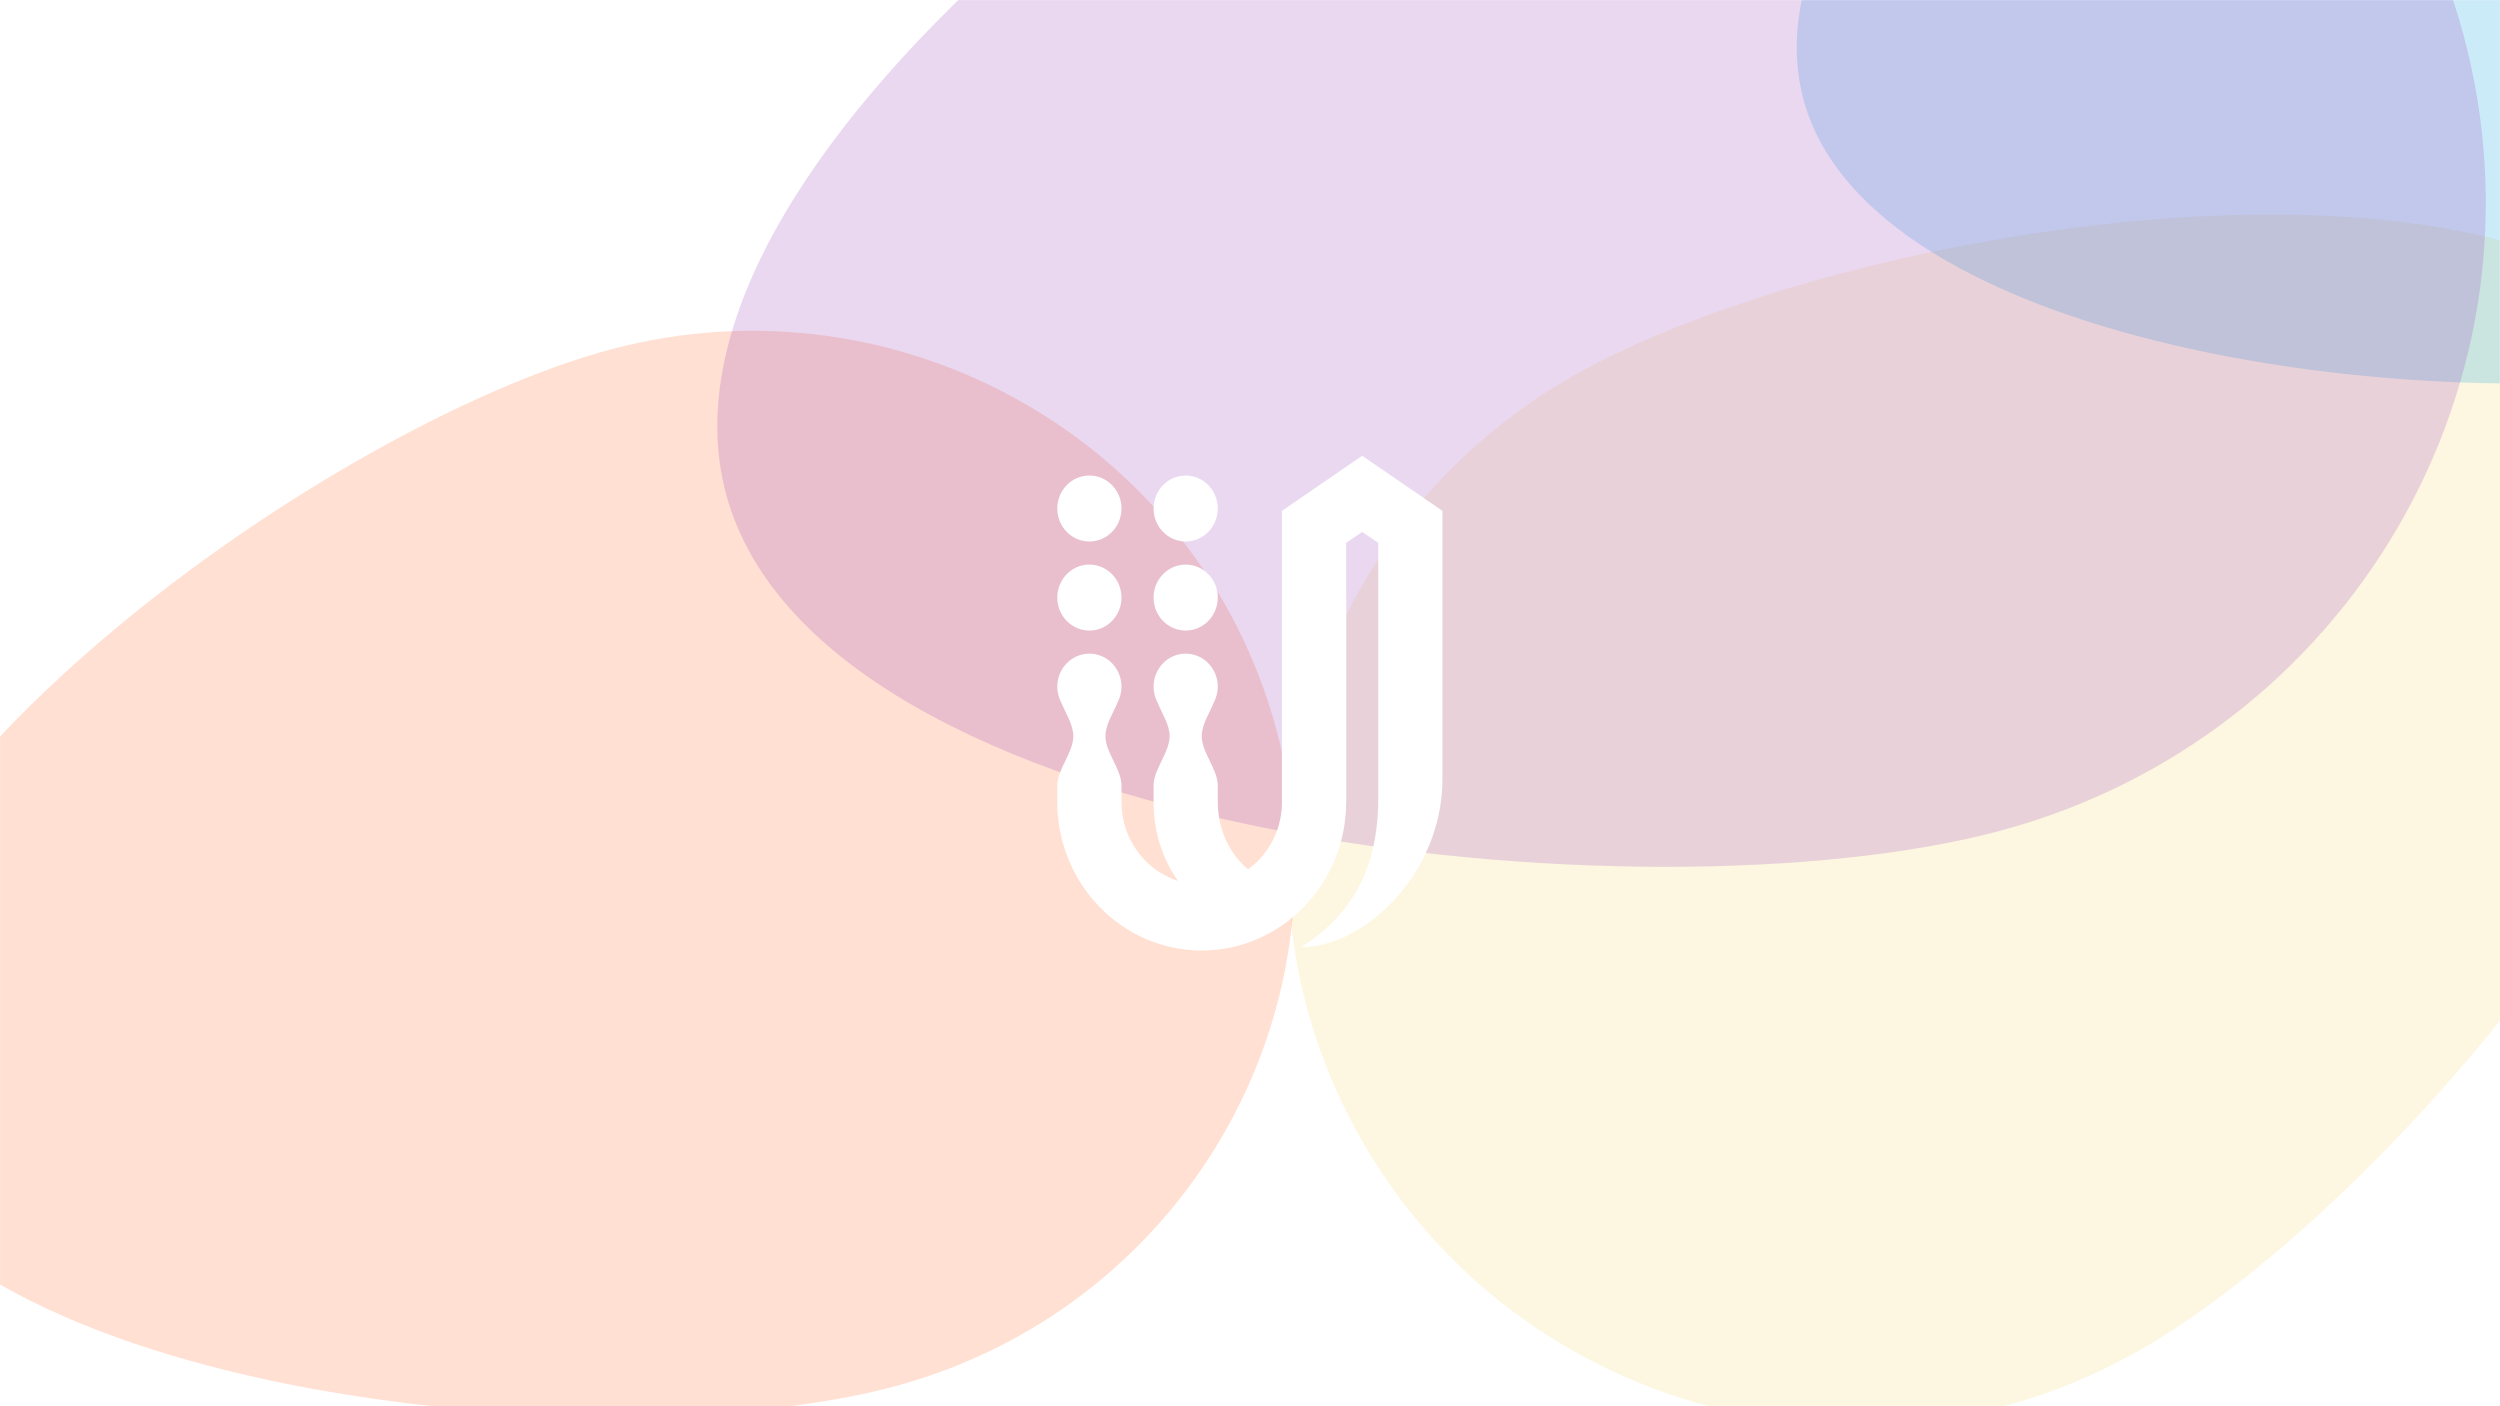 <svg xmlns="http://www.w3.org/2000/svg" fill="none" viewBox="0 0 1920 1080" height="1080" width="1920">
<rect fill="white" height="1080" width="1920"></rect>
<mask height="1080" width="1920" y="0" x="0" maskUnits="userSpaceOnUse" style="mask-type:alpha" id="mask0_3058_24060">
<rect fill="#D9D9D9" height="1080" width="1920"></rect>
</mask>
<g mask="url(#mask0_3058_24060)">
<mask height="2308" width="2020" y="-499" x="-50" maskUnits="userSpaceOnUse" style="mask-type:alpha" id="mask1_3058_24060">
<rect fill="#D9D9D9" height="2306.17" width="2020" y="-498.083" x="-50"></rect>
</mask>
<g mask="url(#mask1_3058_24060)">
<g filter="url(#filter0_f_3058_24060)">
<path fill-opacity="0.2" fill="#F9DB6D" d="M1643.43 1036.88C1434.82 1156.09 1168.06 1085.35 1047.62 878.87C927.182 672.395 998.659 408.368 1207.27 289.16C1415.88 169.951 1959.64 82.406 2080.08 288.881C2200.52 495.356 1852.04 917.674 1643.43 1036.88Z"></path>
</g>
<g filter="url(#filter1_f_3058_24060)">
<path fill-opacity="0.2" fill="#009CDE" d="M1930.22 -462.554C2135.66 -517.038 2346.84 -396.366 2401.88 -193.029C2456.93 10.308 2335.01 219.319 2129.57 273.803C1924.13 328.287 1440.17 279.961 1385.12 76.624C1330.07 -126.713 1724.78 -408.07 1930.22 -462.554Z"></path>
</g>
<g filter="url(#filter2_f_3058_24060)">
<path fill-opacity="0.2" fill="#FF6720" d="M469.695 268.19C692.043 209.222 920.596 339.826 980.174 559.898C1039.75 779.971 907.797 1006.18 685.449 1065.15C463.101 1124.12 -60.697 1071.82 -120.275 851.745C-179.853 631.673 247.347 327.158 469.695 268.19Z"></path>
</g>
<g filter="url(#filter3_f_3058_24060)">
<path fill-opacity="0.2" fill="#963CBD" d="M1272.92 -327.641C1542.46 -399.125 1819.53 -240.799 1891.75 25.986C1963.97 292.771 1804.01 567 1534.47 638.485C1264.92 709.97 629.943 646.565 557.719 379.78C485.495 112.995 1003.37 -256.156 1272.92 -327.641Z"></path>
</g>
</g>
</g>
<path fill="white" d="M1107.78 392.307L1046.16 350L984.541 392.307V616H1033.84V416.88L1046.16 408.52L1058.49 416.88V613.467C1058.49 655.48 1046.16 697.786 999.33 727.467C1047.01 727.467 1106.4 672.374 1107.78 600.833V392.307Z" clip-rule="evenodd" fill-rule="evenodd"></path>
<path fill="white" d="M904.655 676.496C879.566 668.478 861.297 644.391 861.297 616.002V603.335C861.297 590.668 848.973 578.001 848.973 565.335C848.973 556.526 854.926 547.72 858.556 538.912C860.297 535.441 861.297 531.51 861.297 527.335C861.297 513.343 850.262 502.001 836.649 502.001C823.038 502.001 812 513.343 812 527.335C812 531.51 813.001 535.439 814.743 538.912C818.372 547.718 824.324 556.526 824.324 565.335C824.324 578.001 812 590.668 812 603.335V616.002C812 678.861 861.758 730.002 922.919 730.002L932.779 705.091L932.357 703.991C937.65 707.692 943.316 711.023 949.313 713.95L969.236 674.522C947.836 664.072 935.243 640.332 935.243 616.002V603.335C935.243 590.668 922.919 578.001 922.919 565.335C922.919 556.526 928.872 547.72 932.502 538.912C934.243 535.441 935.243 531.51 935.243 527.335C935.243 513.343 924.208 502.001 910.595 502.001C896.981 502.001 885.946 513.343 885.946 527.335C885.946 531.51 886.947 535.439 888.687 538.912C892.318 547.718 898.27 556.526 898.27 565.335C898.27 578.001 885.946 590.668 885.946 603.335V616.002C885.946 638.842 892.715 659.393 904.655 676.496ZM861.297 458.935C861.297 444.943 850.262 433.601 836.649 433.601C823.035 433.601 812 444.943 812 458.935C812 472.926 823.035 484.268 836.649 484.268C850.262 484.268 861.297 472.926 861.297 458.935ZM861.297 390.535C861.297 376.543 850.262 365.201 836.649 365.201C823.035 365.201 812 376.543 812 390.535C812 404.526 823.035 415.868 836.649 415.868C850.262 415.868 861.297 404.526 861.297 390.535ZM935.243 458.935C935.243 444.943 924.208 433.601 910.595 433.601C896.981 433.601 885.946 444.943 885.946 458.935C885.946 472.926 896.981 484.268 910.595 484.268C924.208 484.268 935.243 472.926 935.243 458.935ZM935.243 390.535C935.243 376.543 924.208 365.201 910.595 365.201C896.981 365.201 885.946 376.543 885.946 390.535C885.946 404.526 896.981 415.868 910.595 415.868C924.208 415.868 935.243 404.526 935.243 390.535Z" clip-rule="evenodd" fill-rule="evenodd"></path>
<path fill="white" d="M922.918 679.327C956.896 679.327 984.54 650.916 984.54 615.994V458.927H1033.84V615.994C1033.84 678.853 984.079 729.994 922.918 729.994V679.327Z" clip-rule="evenodd" fill-rule="evenodd"></path>
<defs>
<filter color-interpolation-filters="sRGB" filterUnits="userSpaceOnUse" height="1430.05" width="1615.65" y="-85.257" x="739.117" id="filter0_f_3058_24060">
<feFlood result="BackgroundImageFix" flood-opacity="0"></feFlood>
<feBlend result="shape" in2="BackgroundImageFix" in="SourceGraphic" mode="normal"></feBlend>
<feGaussianBlur result="effect1_foregroundBlur_3058_24060" stdDeviation="125"></feGaussianBlur>
</filter>
<filter color-interpolation-filters="sRGB" filterUnits="userSpaceOnUse" height="1270.21" width="1535.19" y="-725.637" x="1129.91" id="filter1_f_3058_24060">
<feFlood result="BackgroundImageFix" flood-opacity="0"></feFlood>
<feBlend result="shape" in2="BackgroundImageFix" in="SourceGraphic" mode="normal"></feBlend>
<feGaussianBlur result="effect1_foregroundBlur_3058_24060" stdDeviation="125"></feGaussianBlur>
</filter>
<filter color-interpolation-filters="sRGB" filterUnits="userSpaceOnUse" height="1333.6" width="1620.39" y="4.031" x="-375.914" id="filter2_f_3058_24060">
<feFlood result="BackgroundImageFix" flood-opacity="0"></feFlood>
<feBlend result="shape" in2="BackgroundImageFix" in="SourceGraphic" mode="normal"></feBlend>
<feGaussianBlur result="effect1_foregroundBlur_3058_24060" stdDeviation="125"></feGaussianBlur>
</filter>
<filter color-interpolation-filters="sRGB" filterUnits="userSpaceOnUse" height="1510.54" width="1858.21" y="-594.805" x="300.883" id="filter3_f_3058_24060">
<feFlood result="BackgroundImageFix" flood-opacity="0"></feFlood>
<feBlend result="shape" in2="BackgroundImageFix" in="SourceGraphic" mode="normal"></feBlend>
<feGaussianBlur result="effect1_foregroundBlur_3058_24060" stdDeviation="125"></feGaussianBlur>
</filter>
</defs>
</svg>
